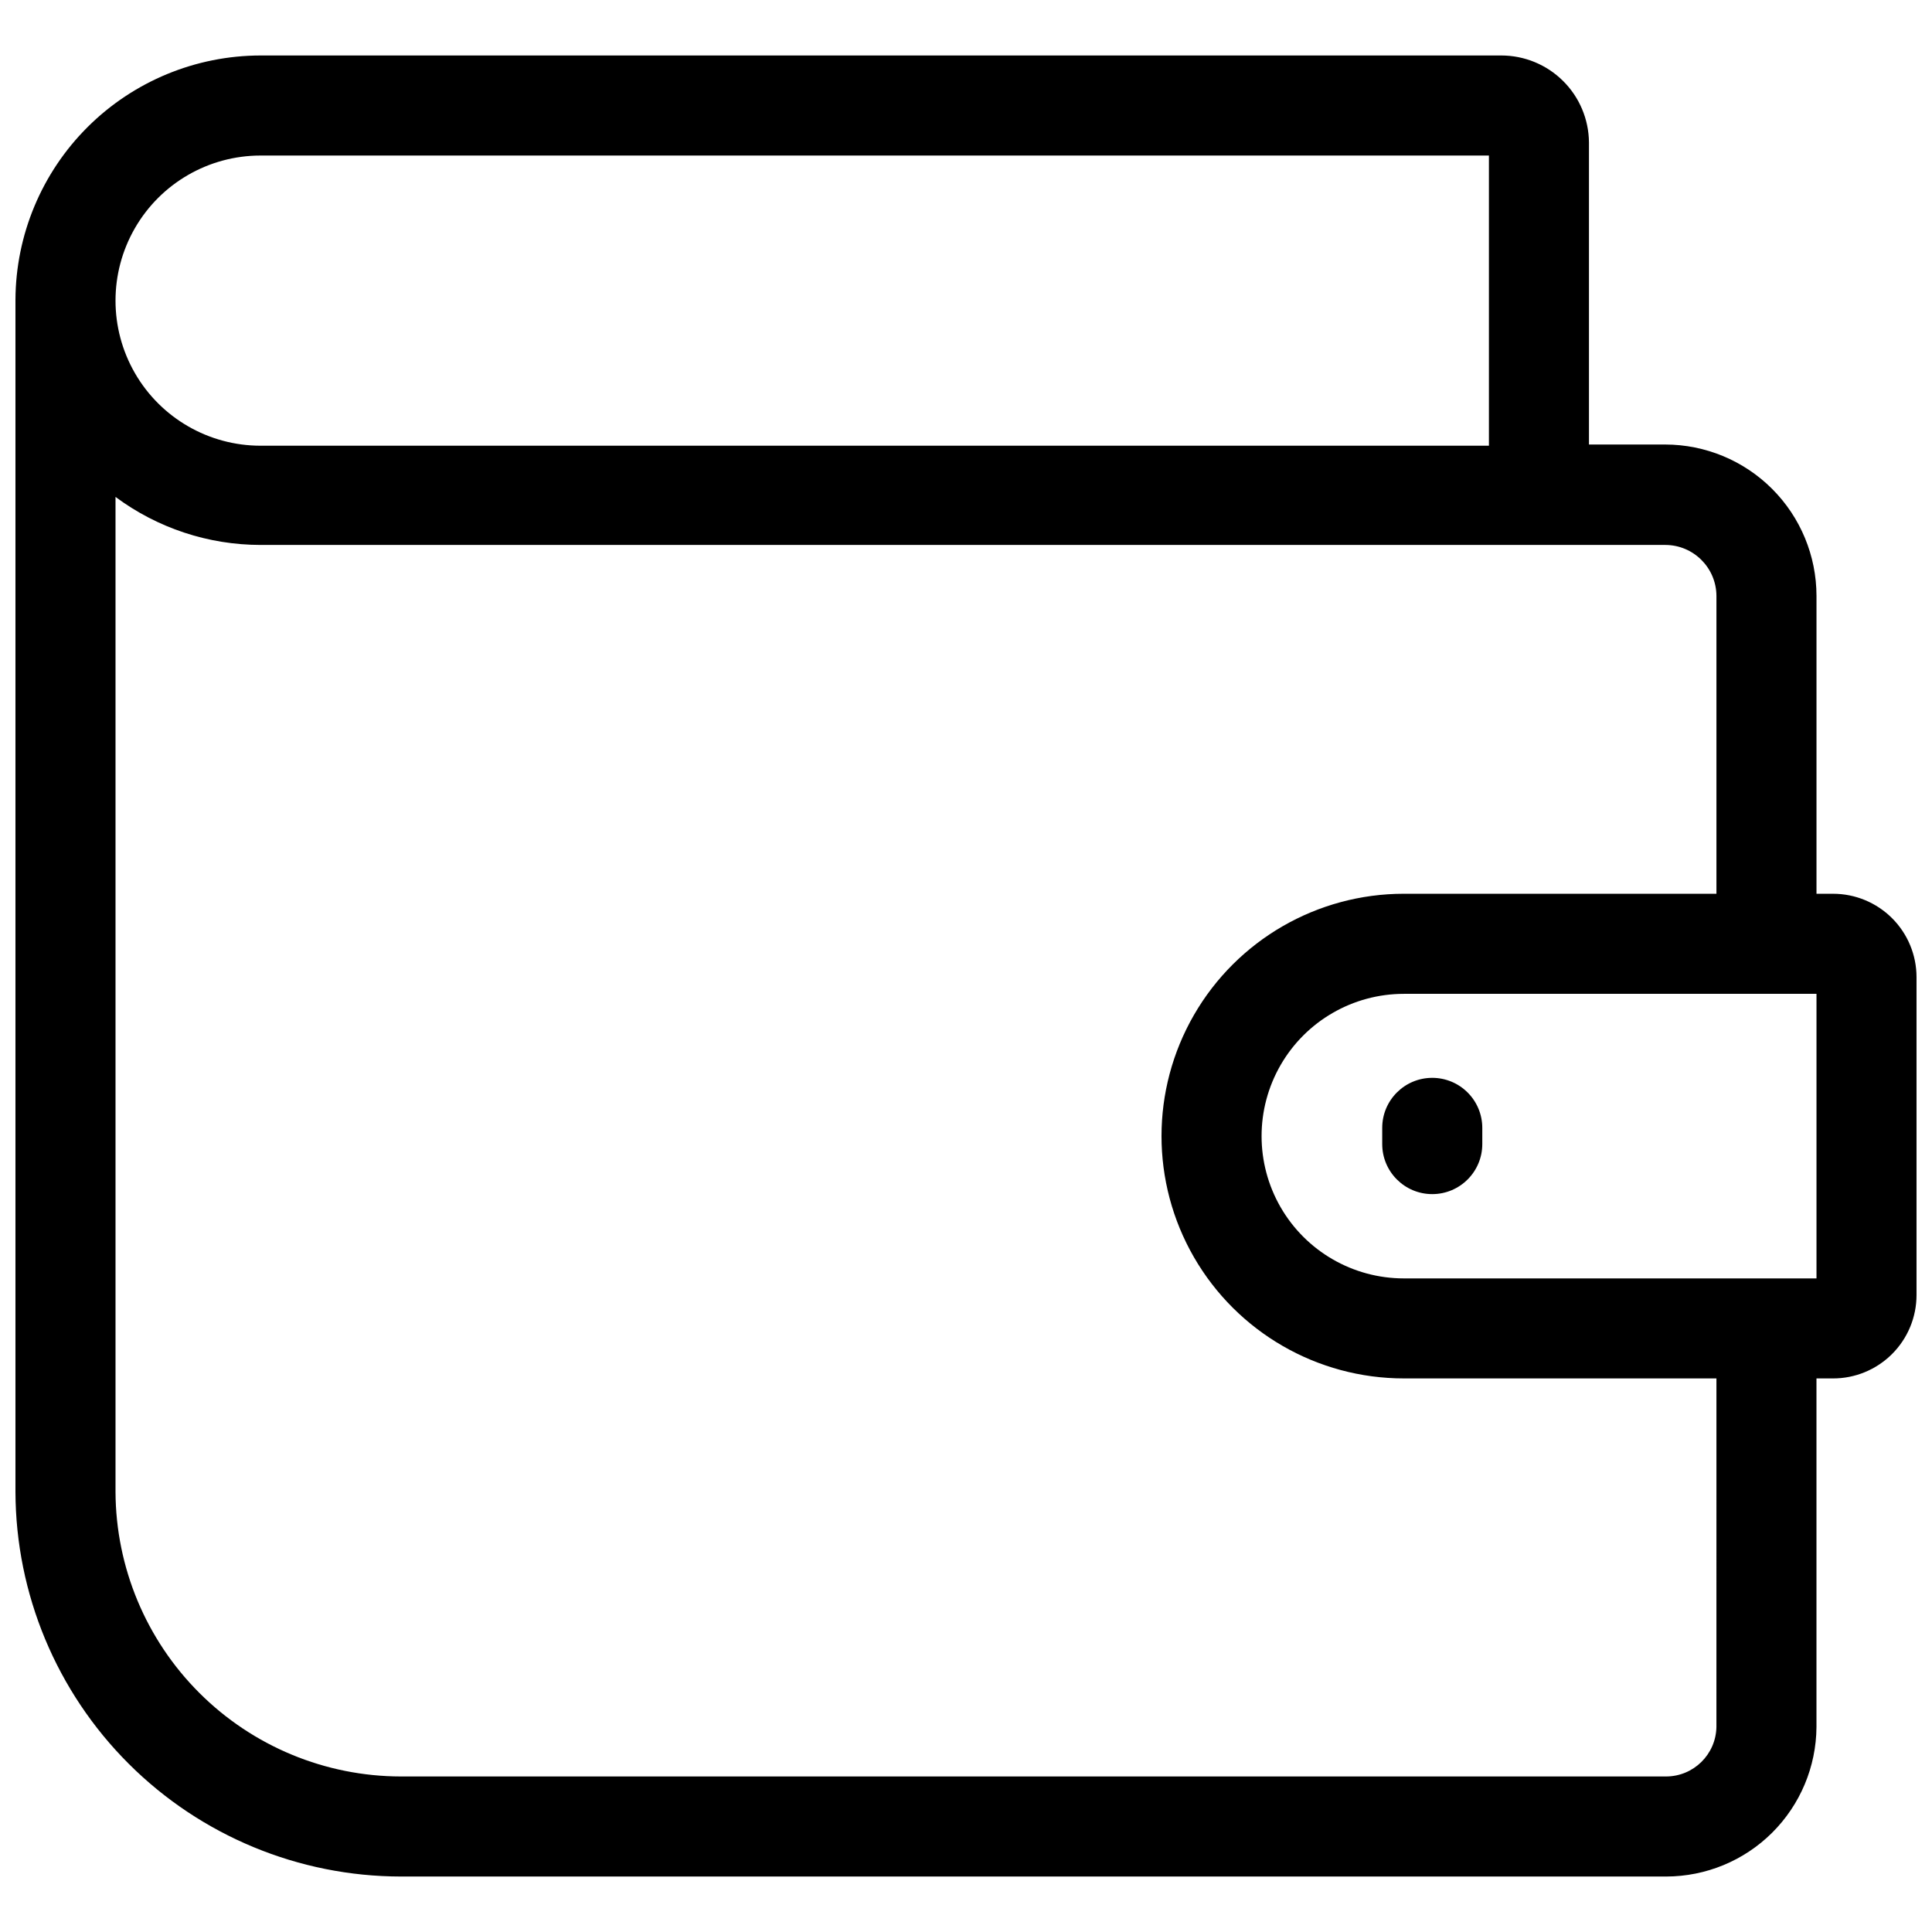 <?xml version="1.0" encoding="UTF-8"?>
<!-- The Best Svg Icon site in the world: iconSvg.co, Visit us! https://iconsvg.co -->
<svg width="800px" height="800px" version="1.1" viewBox="144 144 512 512" xmlns="http://www.w3.org/2000/svg">
 <defs>
  <clipPath id="a">
   <path d="m148.09 158h503.81v484h-503.81z"/>
  </clipPath>
 </defs>
 <g clip-path="url(#a)">
  <path d="m629.79 380.86h-4.402v-78.969c-0.016-10.629-4.242-20.816-11.758-28.332-7.516-7.516-17.707-11.746-28.336-11.758h-20.203v-80.082c-0.059-6.121-2.527-11.977-6.879-16.285-4.352-4.312-10.227-6.731-16.352-6.731h-328.8c-17.188 0.016-33.672 6.836-45.848 18.969-12.172 12.137-19.047 28.598-19.117 45.785v315.91c0.086 27.047 10.879 52.953 30.023 72.059 19.141 19.102 45.074 29.844 72.117 29.871h335.32c10.523-0.016 20.613-4.184 28.074-11.605 7.457-7.422 11.684-17.488 11.754-28.012v-92.383h4.348c5.875 0.016 11.516-2.309 15.672-6.457 4.16-4.148 6.496-9.781 6.496-15.656v-84.215c0-5.867-2.328-11.492-6.477-15.637-4.148-4.148-9.773-6.477-15.637-6.477zm-4.402 101.93h-109.35c-13.473 0-25.922-7.188-32.656-18.852-6.734-11.668-6.734-26.039 0-37.707 6.734-11.664 19.184-18.852 32.656-18.852h109.35zm-412.33-297.57h325.52v76.898h-325.52c-13.734 0-26.43-7.328-33.297-19.223-6.867-11.898-6.867-26.555 0-38.449 6.867-11.898 19.562-19.227 33.297-19.227zm385.81 416.46c-0.145 7.258-6.055 13.074-13.312 13.102h-335.32c-20.012-0.027-39.199-7.977-53.367-22.105-14.172-14.133-22.172-33.297-22.258-53.309v-263.68c11.121 8.258 24.598 12.719 38.449 12.727h372.29c7.438 0.027 13.465 6.035 13.523 13.469v78.969h-82.836c-22.945 0-44.148 12.238-55.621 32.109-11.473 19.871-11.473 44.352 0 64.223 11.473 19.871 32.676 32.109 55.621 32.109h82.836z"/>
 </g>
 <path d="m523.56 429.64c-7.32 0-13.258 5.934-13.258 13.258v4.297c0 7.32 5.938 13.258 13.258 13.258 7.324 0 13.262-5.938 13.262-13.258v-4.297c0-3.516-1.398-6.891-3.887-9.375-2.484-2.488-5.856-3.883-9.375-3.883z"/>
</svg>